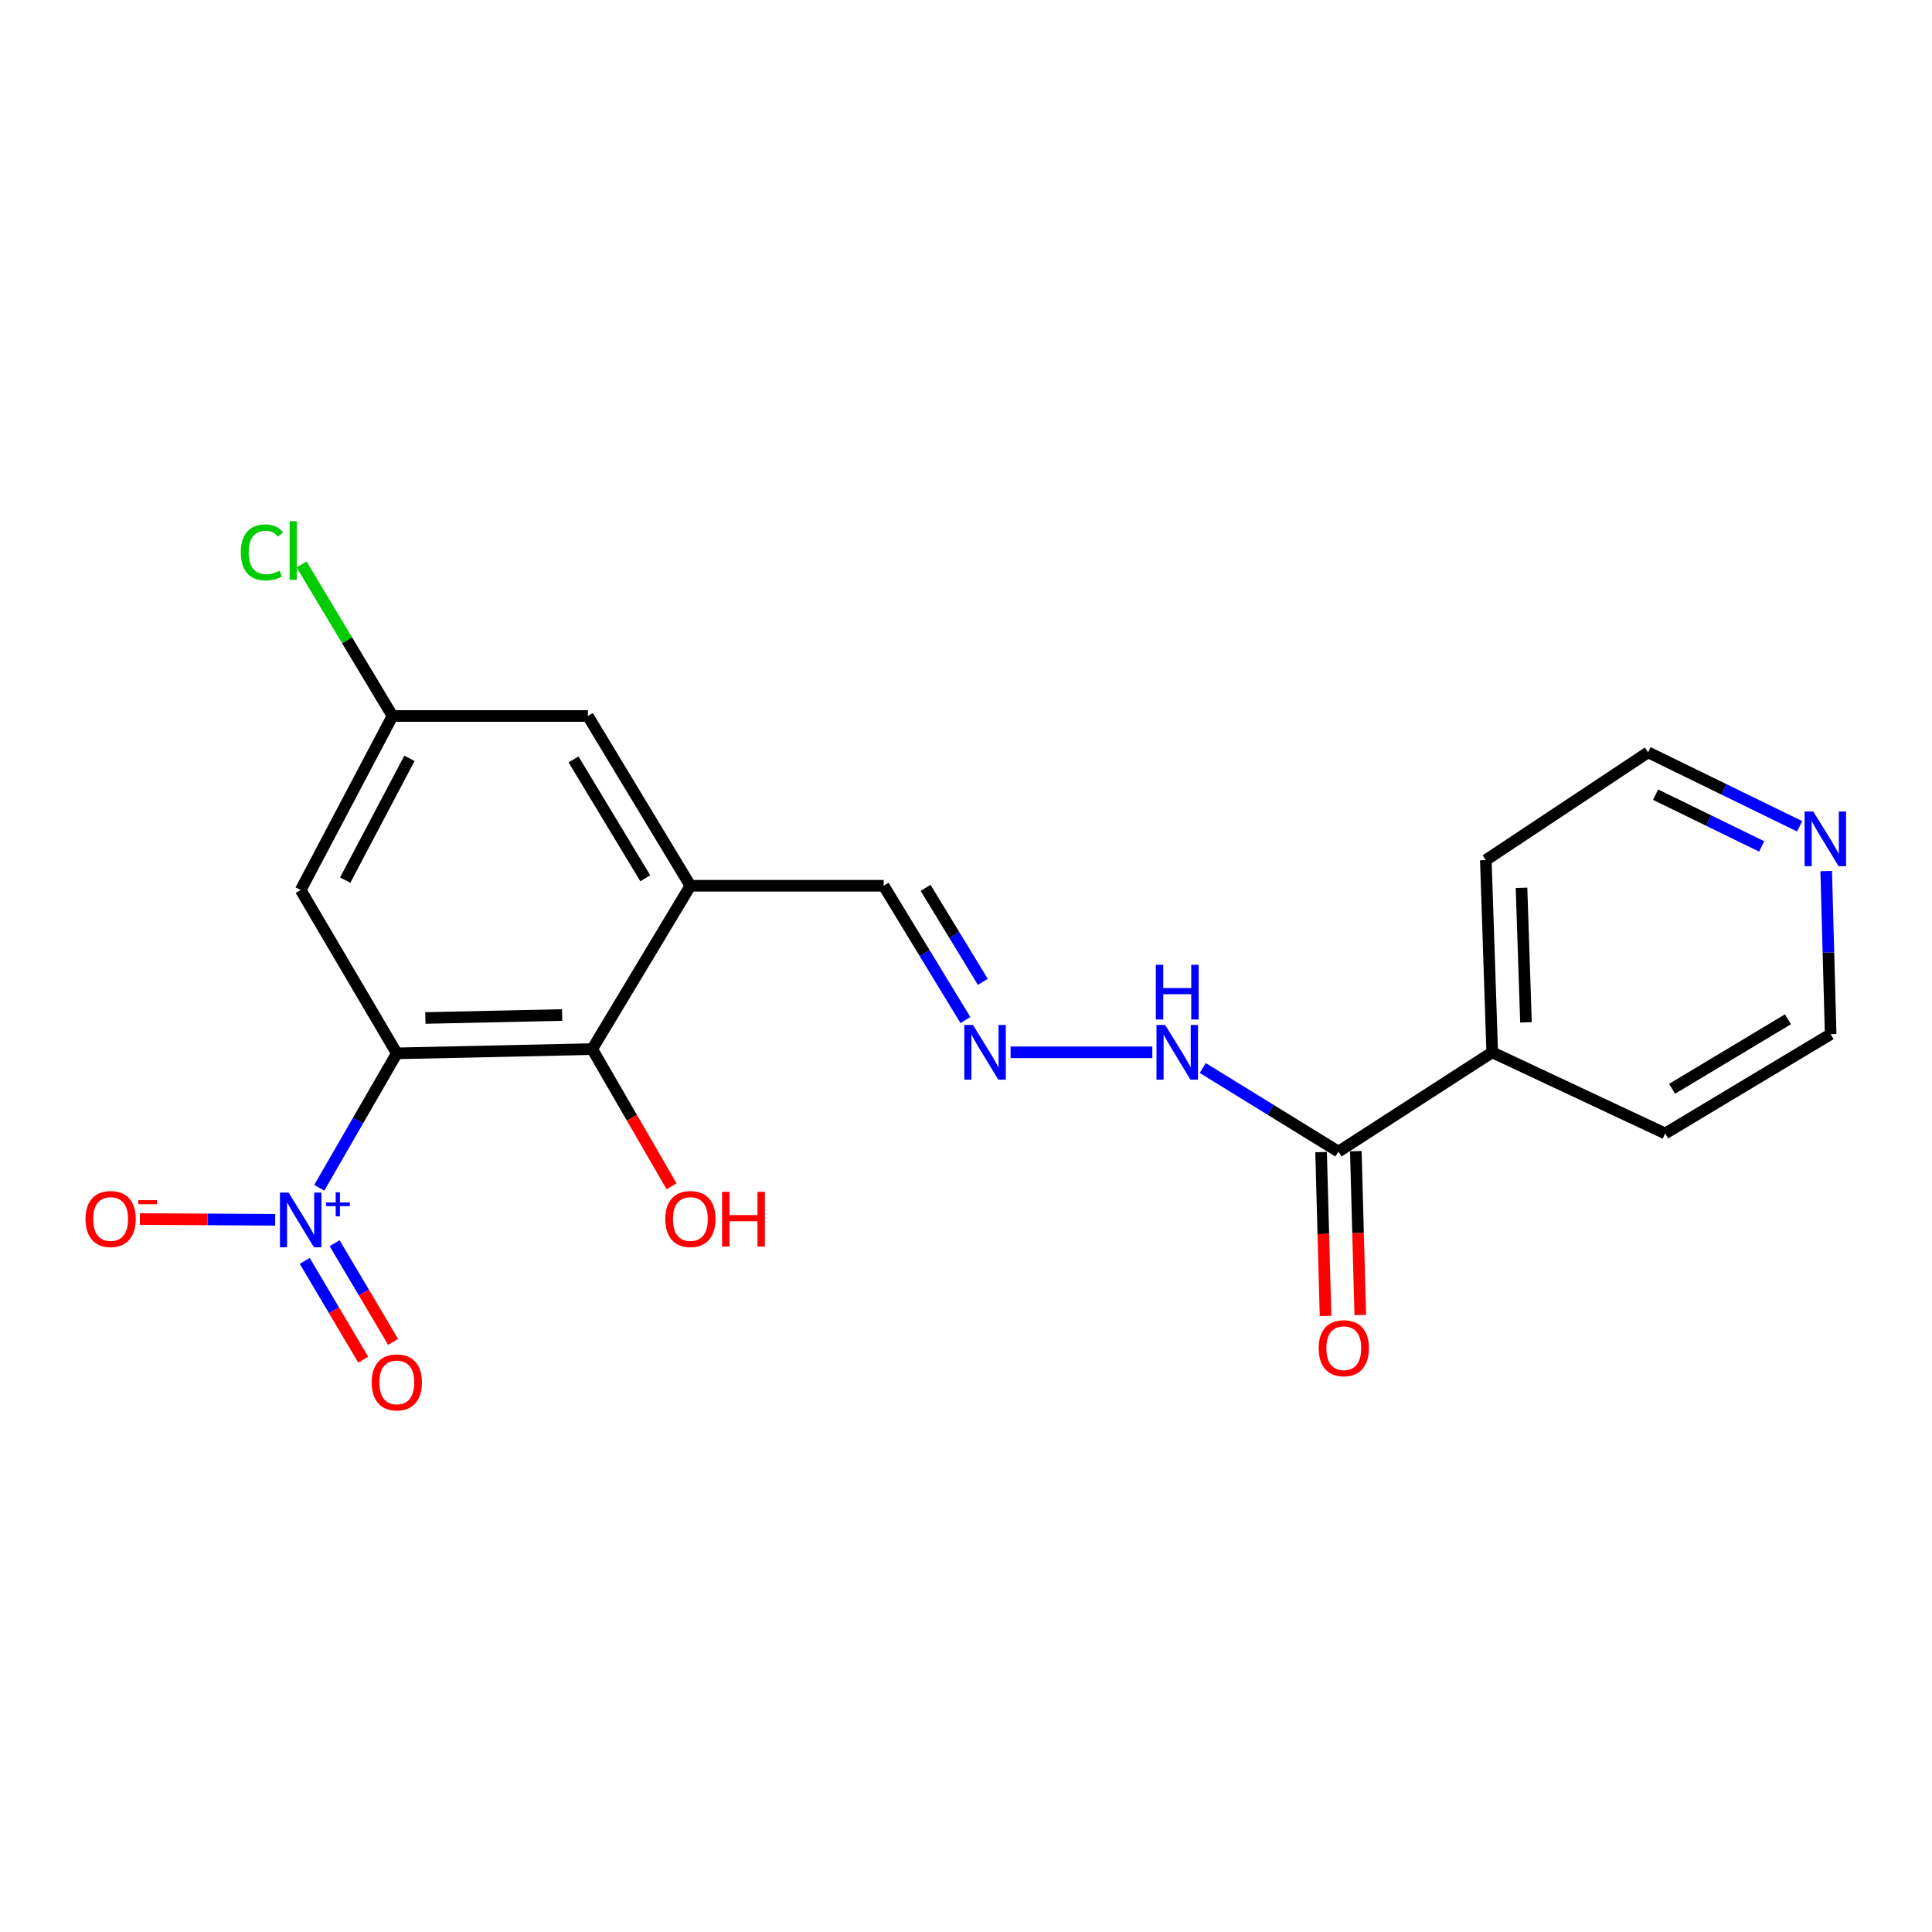 <?xml version='1.0' encoding='iso-8859-1'?>
<svg version='1.1' baseProfile='full'
              xmlns='http://www.w3.org/2000/svg'
                      xmlns:rdkit='http://www.rdkit.org/xml'
                      xmlns:xlink='http://www.w3.org/1999/xlink'
                  xml:space='preserve'
width='1000px' height='1000px' viewBox='0 0 1000 1000'>
<!-- END OF HEADER -->
<rect style='opacity:1.0;fill:#FFFFFF;stroke:none' width='1000' height='1000' x='0' y='0'> </rect>
<path class='bond-0' d='M 205.39,545.216 L 185.317,580.009' style='fill:none;fill-rule:evenodd;stroke:#000000;stroke-width:6px;stroke-linecap:butt;stroke-linejoin:miter;stroke-opacity:1' />
<path class='bond-0' d='M 185.317,580.009 L 165.245,614.802' style='fill:none;fill-rule:evenodd;stroke:#0000FF;stroke-width:6px;stroke-linecap:butt;stroke-linejoin:miter;stroke-opacity:1' />
<path class='bond-1' d='M 205.39,545.216 L 306.52,543.018' style='fill:none;fill-rule:evenodd;stroke:#000000;stroke-width:6px;stroke-linecap:butt;stroke-linejoin:miter;stroke-opacity:1' />
<path class='bond-1' d='M 220.169,526.909 L 290.96,525.37' style='fill:none;fill-rule:evenodd;stroke:#000000;stroke-width:6px;stroke-linecap:butt;stroke-linejoin:miter;stroke-opacity:1' />
<path class='bond-3' d='M 205.39,545.216 L 155.639,460.68' style='fill:none;fill-rule:evenodd;stroke:#000000;stroke-width:6px;stroke-linecap:butt;stroke-linejoin:miter;stroke-opacity:1' />
<path class='bond-6' d='M 142.44,631.374 L 107.418,631.171' style='fill:none;fill-rule:evenodd;stroke:#0000FF;stroke-width:6px;stroke-linecap:butt;stroke-linejoin:miter;stroke-opacity:1' />
<path class='bond-6' d='M 107.418,631.171 L 72.396,630.969' style='fill:none;fill-rule:evenodd;stroke:#FF0000;stroke-width:6px;stroke-linecap:butt;stroke-linejoin:miter;stroke-opacity:1' />
<path class='bond-7' d='M 157.736,652.633 L 172.874,678.192' style='fill:none;fill-rule:evenodd;stroke:#0000FF;stroke-width:6px;stroke-linecap:butt;stroke-linejoin:miter;stroke-opacity:1' />
<path class='bond-7' d='M 172.874,678.192 L 188.013,703.751' style='fill:none;fill-rule:evenodd;stroke:#FF0000;stroke-width:6px;stroke-linecap:butt;stroke-linejoin:miter;stroke-opacity:1' />
<path class='bond-7' d='M 173.208,643.469 L 188.346,669.028' style='fill:none;fill-rule:evenodd;stroke:#0000FF;stroke-width:6px;stroke-linecap:butt;stroke-linejoin:miter;stroke-opacity:1' />
<path class='bond-7' d='M 188.346,669.028 L 203.485,694.587' style='fill:none;fill-rule:evenodd;stroke:#FF0000;stroke-width:6px;stroke-linecap:butt;stroke-linejoin:miter;stroke-opacity:1' />
<path class='bond-2' d='M 306.52,543.018 L 357.349,458.472' style='fill:none;fill-rule:evenodd;stroke:#000000;stroke-width:6px;stroke-linecap:butt;stroke-linejoin:miter;stroke-opacity:1' />
<path class='bond-15' d='M 306.52,543.018 L 327.058,578.521' style='fill:none;fill-rule:evenodd;stroke:#000000;stroke-width:6px;stroke-linecap:butt;stroke-linejoin:miter;stroke-opacity:1' />
<path class='bond-15' d='M 327.058,578.521 L 347.597,614.023' style='fill:none;fill-rule:evenodd;stroke:#FF0000;stroke-width:6px;stroke-linecap:butt;stroke-linejoin:miter;stroke-opacity:1' />
<path class='bond-11' d='M 357.349,458.472 L 457.38,458.472' style='fill:none;fill-rule:evenodd;stroke:#000000;stroke-width:6px;stroke-linecap:butt;stroke-linejoin:miter;stroke-opacity:1' />
<path class='bond-21' d='M 357.349,458.472 L 304.292,370.599' style='fill:none;fill-rule:evenodd;stroke:#000000;stroke-width:6px;stroke-linecap:butt;stroke-linejoin:miter;stroke-opacity:1' />
<path class='bond-21' d='M 333.997,454.586 L 296.857,393.075' style='fill:none;fill-rule:evenodd;stroke:#000000;stroke-width:6px;stroke-linecap:butt;stroke-linejoin:miter;stroke-opacity:1' />
<path class='bond-9' d='M 155.639,460.68 L 203.162,370.599' style='fill:none;fill-rule:evenodd;stroke:#000000;stroke-width:6px;stroke-linecap:butt;stroke-linejoin:miter;stroke-opacity:1' />
<path class='bond-9' d='M 178.672,455.559 L 211.938,392.502' style='fill:none;fill-rule:evenodd;stroke:#000000;stroke-width:6px;stroke-linecap:butt;stroke-linejoin:miter;stroke-opacity:1' />
<path class='bond-4' d='M 692.787,596.076 L 657.658,574.438' style='fill:none;fill-rule:evenodd;stroke:#000000;stroke-width:6px;stroke-linecap:butt;stroke-linejoin:miter;stroke-opacity:1' />
<path class='bond-4' d='M 657.658,574.438 L 622.529,552.801' style='fill:none;fill-rule:evenodd;stroke:#0000FF;stroke-width:6px;stroke-linecap:butt;stroke-linejoin:miter;stroke-opacity:1' />
<path class='bond-12' d='M 683.799,596.319 L 684.949,638.723' style='fill:none;fill-rule:evenodd;stroke:#000000;stroke-width:6px;stroke-linecap:butt;stroke-linejoin:miter;stroke-opacity:1' />
<path class='bond-12' d='M 684.949,638.723 L 686.099,681.126' style='fill:none;fill-rule:evenodd;stroke:#FF0000;stroke-width:6px;stroke-linecap:butt;stroke-linejoin:miter;stroke-opacity:1' />
<path class='bond-12' d='M 701.774,595.832 L 702.924,638.235' style='fill:none;fill-rule:evenodd;stroke:#000000;stroke-width:6px;stroke-linecap:butt;stroke-linejoin:miter;stroke-opacity:1' />
<path class='bond-12' d='M 702.924,638.235 L 704.074,680.638' style='fill:none;fill-rule:evenodd;stroke:#FF0000;stroke-width:6px;stroke-linecap:butt;stroke-linejoin:miter;stroke-opacity:1' />
<path class='bond-14' d='M 692.787,596.076 L 772.368,544.677' style='fill:none;fill-rule:evenodd;stroke:#000000;stroke-width:6px;stroke-linecap:butt;stroke-linejoin:miter;stroke-opacity:1' />
<path class='bond-5' d='M 499.702,527.994 L 478.541,493.233' style='fill:none;fill-rule:evenodd;stroke:#0000FF;stroke-width:6px;stroke-linecap:butt;stroke-linejoin:miter;stroke-opacity:1' />
<path class='bond-5' d='M 478.541,493.233 L 457.38,458.472' style='fill:none;fill-rule:evenodd;stroke:#000000;stroke-width:6px;stroke-linecap:butt;stroke-linejoin:miter;stroke-opacity:1' />
<path class='bond-5' d='M 508.714,508.215 L 493.901,483.882' style='fill:none;fill-rule:evenodd;stroke:#0000FF;stroke-width:6px;stroke-linecap:butt;stroke-linejoin:miter;stroke-opacity:1' />
<path class='bond-5' d='M 493.901,483.882 L 479.088,459.55' style='fill:none;fill-rule:evenodd;stroke:#000000;stroke-width:6px;stroke-linecap:butt;stroke-linejoin:miter;stroke-opacity:1' />
<path class='bond-10' d='M 523.085,544.677 L 596.443,544.677' style='fill:none;fill-rule:evenodd;stroke:#0000FF;stroke-width:6px;stroke-linecap:butt;stroke-linejoin:miter;stroke-opacity:1' />
<path class='bond-8' d='M 304.292,370.599 L 203.162,370.599' style='fill:none;fill-rule:evenodd;stroke:#000000;stroke-width:6px;stroke-linecap:butt;stroke-linejoin:miter;stroke-opacity:1' />
<path class='bond-16' d='M 203.162,370.599 L 179.632,331.382' style='fill:none;fill-rule:evenodd;stroke:#000000;stroke-width:6px;stroke-linecap:butt;stroke-linejoin:miter;stroke-opacity:1' />
<path class='bond-16' d='M 179.632,331.382 L 156.101,292.164' style='fill:none;fill-rule:evenodd;stroke:#00CC00;stroke-width:6px;stroke-linecap:butt;stroke-linejoin:miter;stroke-opacity:1' />
<path class='bond-13' d='M 931.495,427.69 L 892.271,408.551' style='fill:none;fill-rule:evenodd;stroke:#0000FF;stroke-width:6px;stroke-linecap:butt;stroke-linejoin:miter;stroke-opacity:1' />
<path class='bond-13' d='M 892.271,408.551 L 853.048,389.411' style='fill:none;fill-rule:evenodd;stroke:#000000;stroke-width:6px;stroke-linecap:butt;stroke-linejoin:miter;stroke-opacity:1' />
<path class='bond-13' d='M 911.842,438.109 L 884.385,424.711' style='fill:none;fill-rule:evenodd;stroke:#0000FF;stroke-width:6px;stroke-linecap:butt;stroke-linejoin:miter;stroke-opacity:1' />
<path class='bond-13' d='M 884.385,424.711 L 856.929,411.313' style='fill:none;fill-rule:evenodd;stroke:#000000;stroke-width:6px;stroke-linecap:butt;stroke-linejoin:miter;stroke-opacity:1' />
<path class='bond-22' d='M 945.242,450.865 L 946.393,493.075' style='fill:none;fill-rule:evenodd;stroke:#0000FF;stroke-width:6px;stroke-linecap:butt;stroke-linejoin:miter;stroke-opacity:1' />
<path class='bond-22' d='M 946.393,493.075 L 947.544,535.286' style='fill:none;fill-rule:evenodd;stroke:#000000;stroke-width:6px;stroke-linecap:butt;stroke-linejoin:miter;stroke-opacity:1' />
<path class='bond-19' d='M 772.368,544.677 L 861.879,586.685' style='fill:none;fill-rule:evenodd;stroke:#000000;stroke-width:6px;stroke-linecap:butt;stroke-linejoin:miter;stroke-opacity:1' />
<path class='bond-20' d='M 772.368,544.677 L 769.061,445.205' style='fill:none;fill-rule:evenodd;stroke:#000000;stroke-width:6px;stroke-linecap:butt;stroke-linejoin:miter;stroke-opacity:1' />
<path class='bond-20' d='M 789.844,529.159 L 787.529,459.529' style='fill:none;fill-rule:evenodd;stroke:#000000;stroke-width:6px;stroke-linecap:butt;stroke-linejoin:miter;stroke-opacity:1' />
<path class='bond-17' d='M 947.544,535.286 L 861.879,586.685' style='fill:none;fill-rule:evenodd;stroke:#000000;stroke-width:6px;stroke-linecap:butt;stroke-linejoin:miter;stroke-opacity:1' />
<path class='bond-17' d='M 925.442,527.576 L 865.477,563.556' style='fill:none;fill-rule:evenodd;stroke:#000000;stroke-width:6px;stroke-linecap:butt;stroke-linejoin:miter;stroke-opacity:1' />
<path class='bond-18' d='M 853.048,389.411 L 769.061,445.205' style='fill:none;fill-rule:evenodd;stroke:#000000;stroke-width:6px;stroke-linecap:butt;stroke-linejoin:miter;stroke-opacity:1' />
<path  class='atom-1' d='M 149.379 617.291
L 158.659 632.291
Q 159.579 633.771, 161.059 636.451
Q 162.539 639.131, 162.619 639.291
L 162.619 617.291
L 166.379 617.291
L 166.379 645.611
L 162.499 645.611
L 152.539 629.211
Q 151.379 627.291, 150.139 625.091
Q 148.939 622.891, 148.579 622.211
L 148.579 645.611
L 144.899 645.611
L 144.899 617.291
L 149.379 617.291
' fill='#0000FF'/>
<path  class='atom-1' d='M 168.755 622.395
L 173.745 622.395
L 173.745 617.142
L 175.963 617.142
L 175.963 622.395
L 181.084 622.395
L 181.084 624.296
L 175.963 624.296
L 175.963 629.576
L 173.745 629.576
L 173.745 624.296
L 168.755 624.296
L 168.755 622.395
' fill='#0000FF'/>
<path  class='atom-6' d='M 503.598 530.517
L 512.878 545.517
Q 513.798 546.997, 515.278 549.677
Q 516.758 552.357, 516.838 552.517
L 516.838 530.517
L 520.598 530.517
L 520.598 558.837
L 516.718 558.837
L 506.758 542.437
Q 505.598 540.517, 504.358 538.317
Q 503.158 536.117, 502.798 535.437
L 502.798 558.837
L 499.118 558.837
L 499.118 530.517
L 503.598 530.517
' fill='#0000FF'/>
<path  class='atom-7' d='M 44.267 630.961
Q 44.267 624.161, 47.627 620.361
Q 50.987 616.561, 57.267 616.561
Q 63.547 616.561, 66.907 620.361
Q 70.267 624.161, 70.267 630.961
Q 70.267 637.841, 66.867 641.761
Q 63.467 645.641, 57.267 645.641
Q 51.027 645.641, 47.627 641.761
Q 44.267 637.881, 44.267 630.961
M 57.267 642.441
Q 61.587 642.441, 63.907 639.561
Q 66.267 636.641, 66.267 630.961
Q 66.267 625.401, 63.907 622.601
Q 61.587 619.761, 57.267 619.761
Q 52.947 619.761, 50.587 622.561
Q 48.267 625.361, 48.267 630.961
Q 48.267 636.681, 50.587 639.561
Q 52.947 642.441, 57.267 642.441
' fill='#FF0000'/>
<path  class='atom-7' d='M 71.587 621.184
L 81.276 621.184
L 81.276 623.296
L 71.587 623.296
L 71.587 621.184
' fill='#FF0000'/>
<path  class='atom-8' d='M 192.39 715.527
Q 192.39 708.727, 195.75 704.927
Q 199.11 701.127, 205.39 701.127
Q 211.67 701.127, 215.03 704.927
Q 218.39 708.727, 218.39 715.527
Q 218.39 722.407, 214.99 726.327
Q 211.59 730.207, 205.39 730.207
Q 199.15 730.207, 195.75 726.327
Q 192.39 722.447, 192.39 715.527
M 205.39 727.007
Q 209.71 727.007, 212.03 724.127
Q 214.39 721.207, 214.39 715.527
Q 214.39 709.967, 212.03 707.167
Q 209.71 704.327, 205.39 704.327
Q 201.07 704.327, 198.71 707.127
Q 196.39 709.927, 196.39 715.527
Q 196.39 721.247, 198.71 724.127
Q 201.07 727.007, 205.39 727.007
' fill='#FF0000'/>
<path  class='atom-11' d='M 603.079 530.517
L 612.359 545.517
Q 613.279 546.997, 614.759 549.677
Q 616.239 552.357, 616.319 552.517
L 616.319 530.517
L 620.079 530.517
L 620.079 558.837
L 616.199 558.837
L 606.239 542.437
Q 605.079 540.517, 603.839 538.317
Q 602.639 536.117, 602.279 535.437
L 602.279 558.837
L 598.599 558.837
L 598.599 530.517
L 603.079 530.517
' fill='#0000FF'/>
<path  class='atom-11' d='M 598.259 499.365
L 602.099 499.365
L 602.099 511.405
L 616.579 511.405
L 616.579 499.365
L 620.419 499.365
L 620.419 527.685
L 616.579 527.685
L 616.579 514.605
L 602.099 514.605
L 602.099 527.685
L 598.259 527.685
L 598.259 499.365
' fill='#0000FF'/>
<path  class='atom-13' d='M 682.544 697.825
Q 682.544 691.025, 685.904 687.225
Q 689.264 683.425, 695.544 683.425
Q 701.824 683.425, 705.184 687.225
Q 708.544 691.025, 708.544 697.825
Q 708.544 704.705, 705.144 708.625
Q 701.744 712.505, 695.544 712.505
Q 689.304 712.505, 685.904 708.625
Q 682.544 704.745, 682.544 697.825
M 695.544 709.305
Q 699.864 709.305, 702.184 706.425
Q 704.544 703.505, 704.544 697.825
Q 704.544 692.265, 702.184 689.465
Q 699.864 686.625, 695.544 686.625
Q 691.224 686.625, 688.864 689.425
Q 686.544 692.225, 686.544 697.825
Q 686.544 703.545, 688.864 706.425
Q 691.224 709.305, 695.544 709.305
' fill='#FF0000'/>
<path  class='atom-14' d='M 938.527 420.016
L 947.807 435.016
Q 948.727 436.496, 950.207 439.176
Q 951.687 441.856, 951.767 442.016
L 951.767 420.016
L 955.527 420.016
L 955.527 448.336
L 951.647 448.336
L 941.687 431.936
Q 940.527 430.016, 939.287 427.816
Q 938.087 425.616, 937.727 424.936
L 937.727 448.336
L 934.047 448.336
L 934.047 420.016
L 938.527 420.016
' fill='#0000FF'/>
<path  class='atom-16' d='M 344.349 630.961
Q 344.349 624.161, 347.709 620.361
Q 351.069 616.561, 357.349 616.561
Q 363.629 616.561, 366.989 620.361
Q 370.349 624.161, 370.349 630.961
Q 370.349 637.841, 366.949 641.761
Q 363.549 645.641, 357.349 645.641
Q 351.109 645.641, 347.709 641.761
Q 344.349 637.881, 344.349 630.961
M 357.349 642.441
Q 361.669 642.441, 363.989 639.561
Q 366.349 636.641, 366.349 630.961
Q 366.349 625.401, 363.989 622.601
Q 361.669 619.761, 357.349 619.761
Q 353.029 619.761, 350.669 622.561
Q 348.349 625.361, 348.349 630.961
Q 348.349 636.681, 350.669 639.561
Q 353.029 642.441, 357.349 642.441
' fill='#FF0000'/>
<path  class='atom-16' d='M 373.749 616.881
L 377.589 616.881
L 377.589 628.921
L 392.069 628.921
L 392.069 616.881
L 395.909 616.881
L 395.909 645.201
L 392.069 645.201
L 392.069 632.121
L 377.589 632.121
L 377.589 645.201
L 373.749 645.201
L 373.749 616.881
' fill='#FF0000'/>
<path  class='atom-17' d='M 124.643 285.914
Q 124.643 278.874, 127.923 275.194
Q 131.243 271.474, 137.523 271.474
Q 143.363 271.474, 146.483 275.594
L 143.843 277.754
Q 141.563 274.754, 137.523 274.754
Q 133.243 274.754, 130.963 277.634
Q 128.723 280.474, 128.723 285.914
Q 128.723 291.514, 131.043 294.394
Q 133.403 297.274, 137.963 297.274
Q 141.083 297.274, 144.723 295.394
L 145.843 298.394
Q 144.363 299.354, 142.123 299.914
Q 139.883 300.474, 137.403 300.474
Q 131.243 300.474, 127.923 296.714
Q 124.643 292.954, 124.643 285.914
' fill='#00CC00'/>
<path  class='atom-17' d='M 149.923 269.754
L 153.603 269.754
L 153.603 300.114
L 149.923 300.114
L 149.923 269.754
' fill='#00CC00'/>
</svg>
